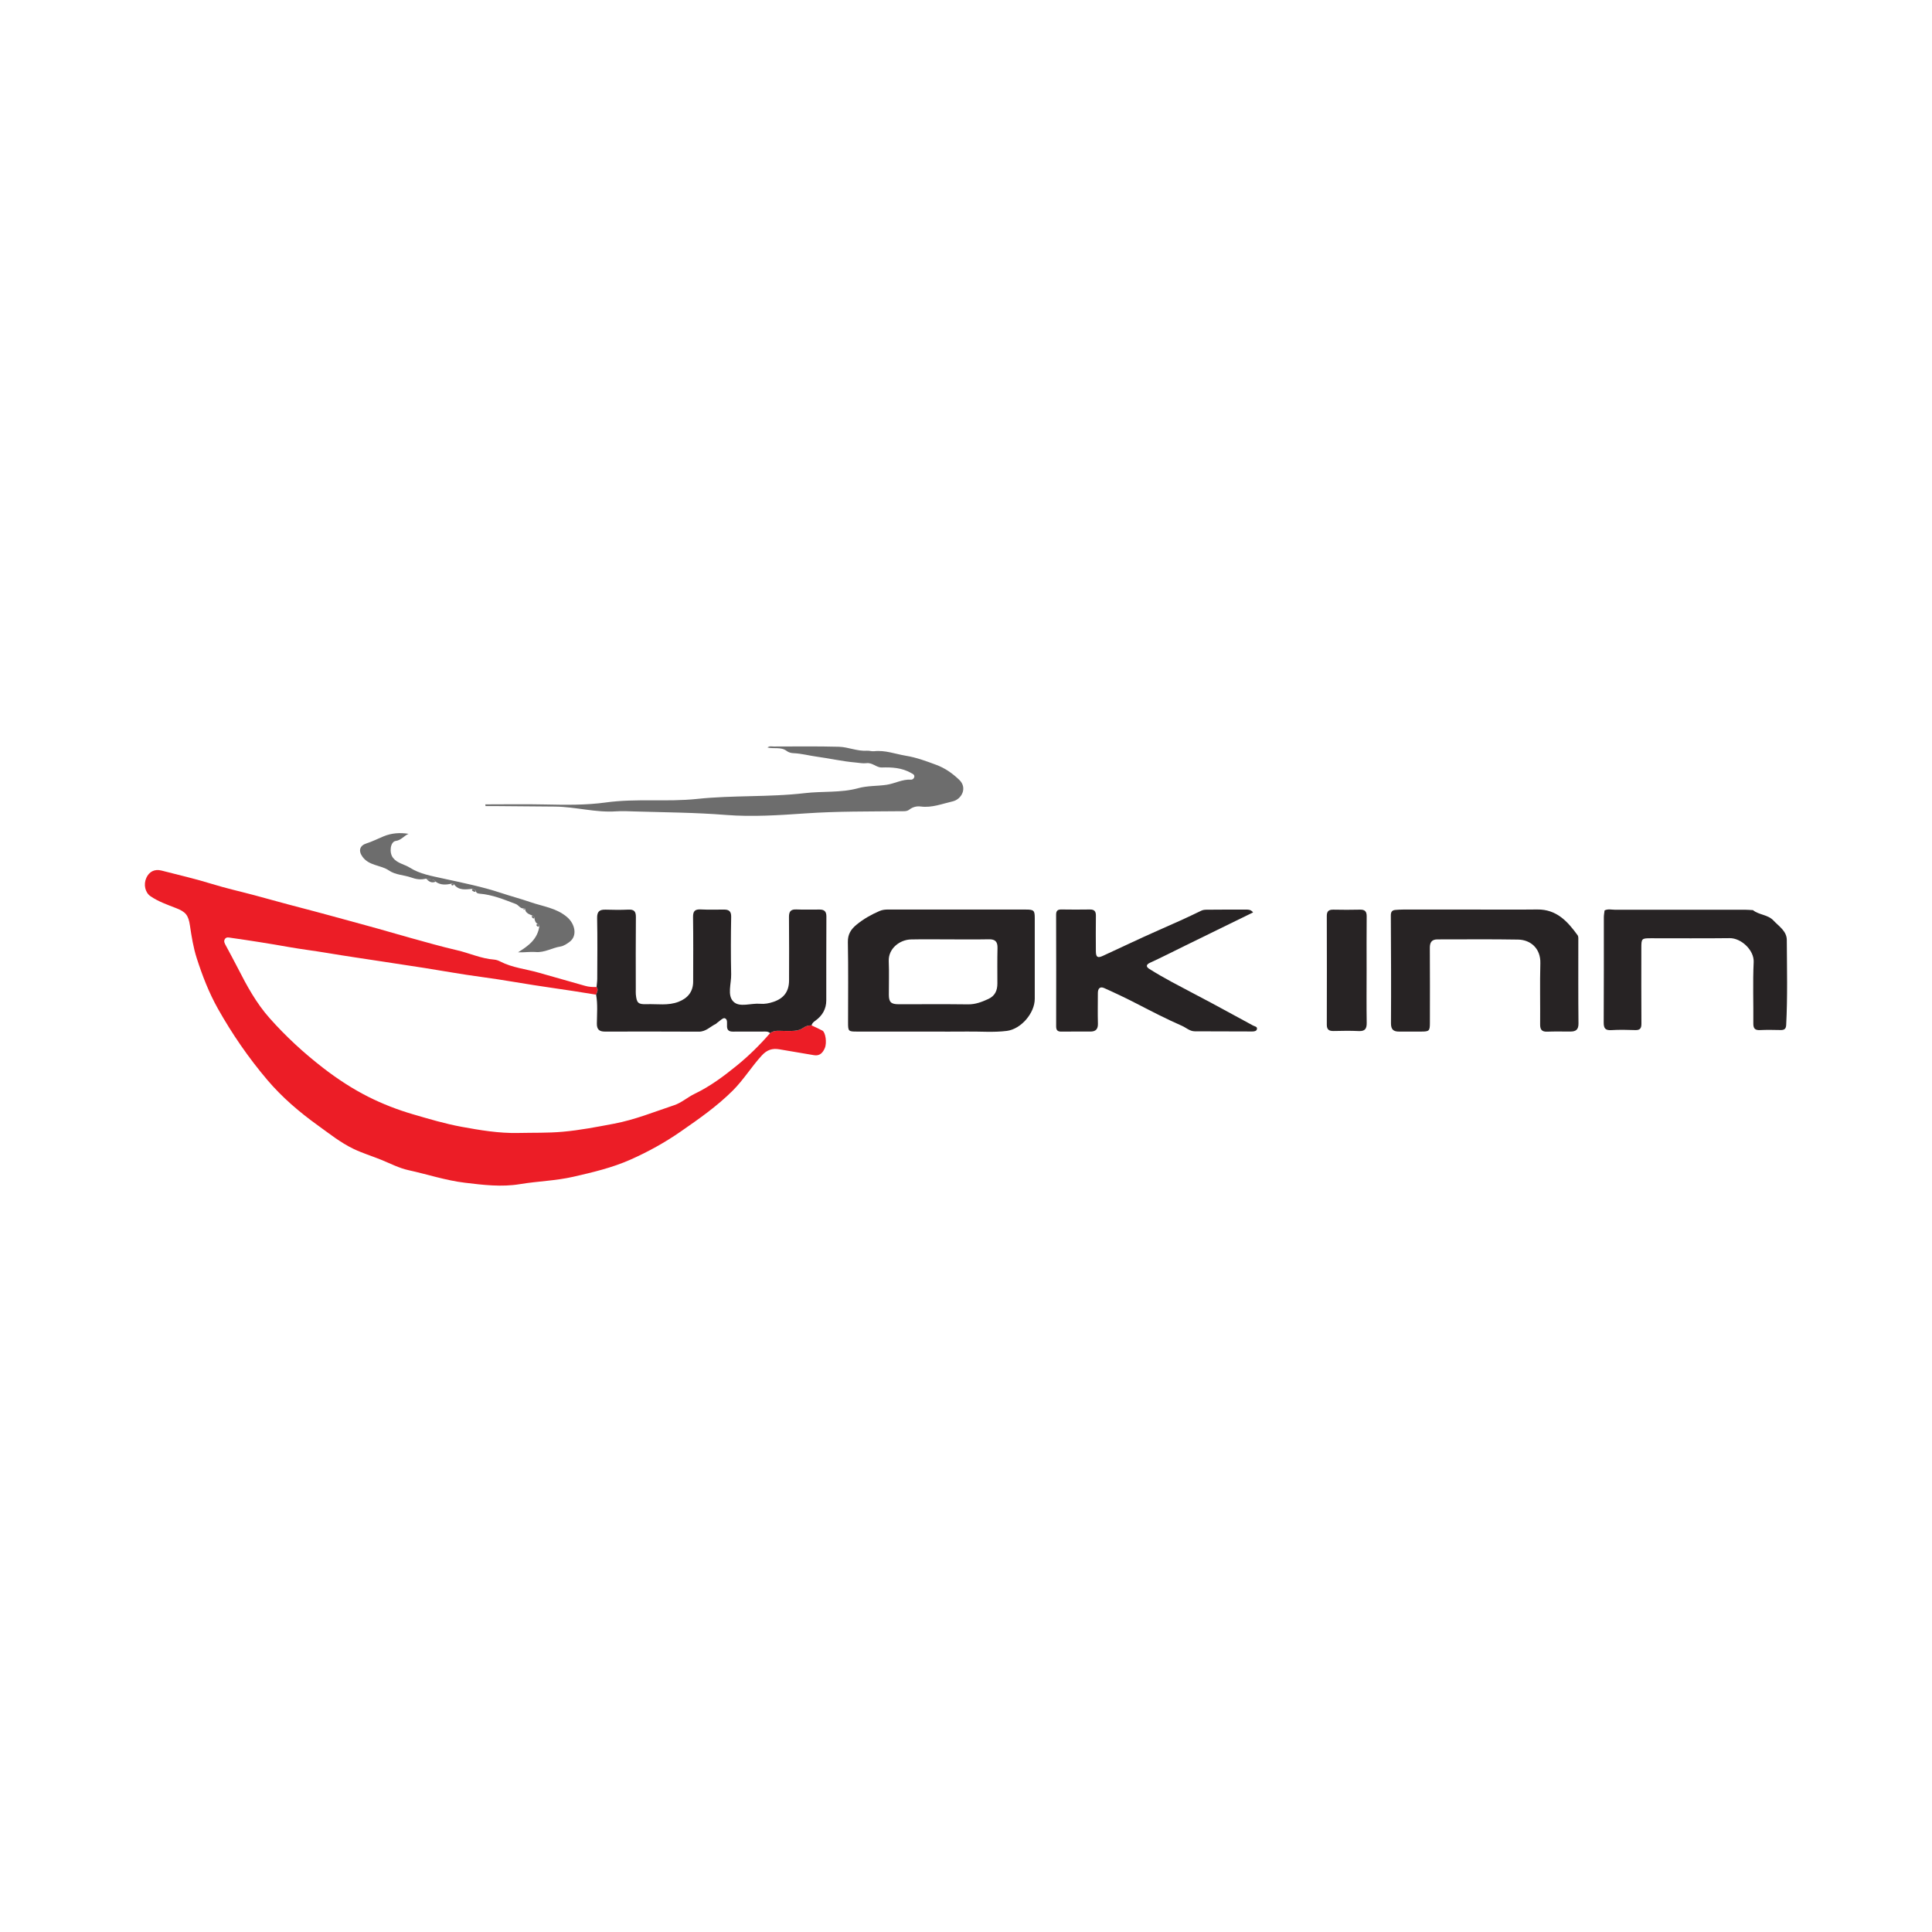 <?xml version="1.0" encoding="utf-8"?>
<!-- Generator: Adobe Illustrator 17.0.0, SVG Export Plug-In . SVG Version: 6.00 Build 0)  -->
<!DOCTYPE svg PUBLIC "-//W3C//DTD SVG 1.1//EN" "http://www.w3.org/Graphics/SVG/1.1/DTD/svg11.dtd">
<svg version="1.1" id="Layer_1" xmlns="http://www.w3.org/2000/svg" xmlns:xlink="http://www.w3.org/1999/xlink" x="0px" y="0px"
	 width="200px" height="200px" viewBox="0 0 200 200" enable-background="new 0 0 200 200" xml:space="preserve">

<g>
	<path fill="#EC1D26" d="M84.019,106.149c0.375,0.179,0.756,0.346,1.122,0.542c0.313,0.167,0.479,1.258,0.243,1.808
		c-0.201,0.467-0.514,0.837-1.119,0.733c-1.195-0.205-2.392-0.404-3.587-0.608c-0.723-0.124-1.271,0.046-1.813,0.635
		c-1.067,1.159-1.883,2.513-3.002,3.63c-1.638,1.635-3.52,2.946-5.408,4.256c-1.638,1.137-3.382,2.097-5.198,2.903
		c-1.886,0.837-3.888,1.308-5.903,1.769c-1.831,0.42-3.692,0.458-5.527,0.764c-1.905,0.318-3.808,0.084-5.713-0.146
		c-1.991-0.24-3.887-0.877-5.833-1.301c-0.98-0.214-1.901-0.702-2.843-1.082c-0.943-0.381-1.915-0.677-2.84-1.12
		c-1.352-0.648-2.501-1.575-3.699-2.437c-1.911-1.375-3.698-2.9-5.222-4.696c-1.944-2.291-3.642-4.753-5.119-7.381
		c-0.939-1.672-1.615-3.434-2.194-5.235c-0.35-1.09-0.533-2.242-0.702-3.379c-0.159-1.064-0.433-1.409-1.438-1.799
		c-0.902-0.35-1.828-0.672-2.638-1.224c-0.569-0.389-0.747-1.229-0.435-1.91c0.295-0.644,0.855-0.935,1.569-0.752
		c1.756,0.452,3.523,0.859,5.258,1.396c1.435,0.444,2.907,0.77,4.36,1.158c1.562,0.417,3.117,0.863,4.683,1.264
		c1.008,0.258,2.013,0.537,3.017,0.804c1.347,0.359,2.69,0.742,4.038,1.104c1.476,0.396,2.94,0.84,4.414,1.246
		c1.6,0.44,3.196,0.902,4.812,1.274c1.288,0.297,2.505,0.872,3.843,0.971c0.216,0.016,0.441,0.095,0.635,0.195
		c1.256,0.651,2.662,0.778,3.993,1.161c1.597,0.459,3.198,0.901,4.795,1.361c0.391,0.113,0.785,0.133,1.186,0.123
		c0.219,0.277,0.049,0.531-0.047,0.79c-1.552-0.253-3.108-0.499-4.662-0.718c-2.44-0.343-4.86-0.804-7.303-1.128
		c-1.935-0.257-3.857-0.611-5.786-0.915c-1.402-0.221-2.806-0.429-4.209-0.644c-1.973-0.303-3.95-0.587-5.919-0.918
		c-1.314-0.221-2.64-0.378-3.945-0.61c-1.987-0.353-3.978-0.667-5.974-0.95c-0.207-0.029-0.46-0.112-0.619,0.114
		c-0.17,0.243-0.025,0.469,0.09,0.685c0.414,0.781,0.842,1.554,1.243,2.342c0.933,1.832,1.906,3.621,3.292,5.18
		c1.686,1.897,3.534,3.599,5.538,5.148c1.473,1.138,3.034,2.162,4.681,2.99c1.467,0.738,3.019,1.341,4.622,1.809
		c1.66,0.484,3.315,0.98,5.014,1.292c1.942,0.356,3.89,0.685,5.883,0.641c1.534-0.035,3.069,0.011,4.602-0.126
		c1.794-0.16,3.552-0.503,5.319-0.837c2.152-0.407,4.156-1.225,6.21-1.91c0.786-0.262,1.402-0.836,2.132-1.185
		c1.588-0.76,2.993-1.809,4.335-2.898c1.243-1.009,2.407-2.149,3.464-3.374c0.446-0.348,0.97-0.22,1.468-0.232
		c0.677-0.015,1.387,0.092,1.976-0.328C83.441,106.194,83.708,106.14,84.019,106.149z"/>
	<path fill="#272324" d="M84.019,106.149c-0.31-0.009-0.577,0.045-0.855,0.243c-0.589,0.42-1.299,0.313-1.976,0.328
		c-0.498,0.011-1.022-0.116-1.468,0.232c-0.218-0.213-0.497-0.163-0.758-0.164c-1.022-0.005-2.043-0.005-3.065,0.004
		c-0.358,0.003-0.609-0.089-0.636-0.5c-0.021-0.321,0.096-0.79-0.235-0.886c-0.206-0.059-0.536,0.31-0.809,0.489
		c-0.036,0.024-0.059,0.072-0.097,0.09c-0.588,0.276-1.034,0.816-1.774,0.812c-3.243-0.02-6.485-0.012-9.728-0.008
		c-0.571,0.001-0.838-0.212-0.831-0.834c0.011-0.996,0.102-1.998-0.078-2.99c0.096-0.258,0.266-0.513,0.047-0.79
		c0.025-0.286,0.07-0.573,0.071-0.859c0.006-2.092,0.032-4.186-0.012-6.277c-0.015-0.706,0.269-0.892,0.896-0.872
		c0.778,0.025,1.559,0.033,2.337-0.004c0.576-0.027,0.785,0.171,0.779,0.762c-0.025,2.493-0.011,4.986-0.01,7.479
		c0,0.178-0.011,0.357,0.005,0.534c0.084,0.884,0.235,1.044,1.12,1.014c1.103-0.038,2.219,0.173,3.303-0.248
		c0.972-0.377,1.51-1.064,1.511-2.088c0.003-2.226,0.022-4.452-0.011-6.678c-0.009-0.629,0.203-0.825,0.81-0.793
		c0.799,0.043,1.602,0.012,2.404,0.014c0.505,0.001,0.743,0.181,0.732,0.759c-0.037,1.981-0.044,3.963-0.001,5.943
		c0.021,0.965-0.434,2.17,0.238,2.832c0.638,0.629,1.823,0.134,2.763,0.218c0.473,0.042,0.923-0.048,1.372-0.198
		c1.087-0.364,1.619-1.078,1.62-2.23c0.003-2.182,0.015-4.363-0.008-6.545c-0.006-0.57,0.172-0.816,0.764-0.792
		c0.8,0.033,1.602,0.008,2.404,0.01c0.479,0.001,0.709,0.184,0.705,0.724c-0.022,2.894-0.005,5.788-0.012,8.682
		c-0.002,0.885-0.406,1.578-1.114,2.089C84.234,105.787,84.062,105.909,84.019,106.149z"/>
	<path fill="#272324" d="M96.156,106.788c-2.492,0-4.983,0.001-7.475-0.001c-0.852,0-0.89-0.041-0.89-0.916
		c0-2.781,0.034-5.562-0.02-8.342c-0.016-0.819,0.321-1.331,0.897-1.806c0.725-0.598,1.53-1.049,2.388-1.419
		c0.294-0.127,0.599-0.152,0.913-0.151c4.739,0.002,9.477,0,14.216,0.003c0.846,0,0.933,0.09,0.933,0.9
		c0.001,2.781,0.003,5.562,0,8.343c-0.001,1.476-1.417,3.132-2.892,3.319c-1.349,0.171-2.711,0.05-4.067,0.067
		C98.826,106.801,97.491,106.789,96.156,106.788z M98.301,97.244c-1.334,0-2.668-0.023-4.001,0.007
		c-1.137,0.025-2.354,0.924-2.297,2.258c0.049,1.154,0.005,2.311,0.011,3.467c0.004,0.765,0.226,0.981,0.998,0.982
		c2.4,0.003,4.801-0.019,7.201,0.012c0.766,0.01,1.422-0.246,2.091-0.552c0.705-0.323,0.944-0.885,0.944-1.606
		c0-1.222-0.018-2.445,0.013-3.667c0.016-0.653-0.227-0.924-0.893-0.91C101.013,97.262,99.657,97.243,98.301,97.244z"/>
	<path fill="#272324" d="M129.719,94.454c-0.807,0.394-1.59,0.775-2.372,1.158c-1.549,0.758-3.097,1.516-4.646,2.274
		c-1.211,0.593-2.411,1.209-3.637,1.77c-0.464,0.212-0.419,0.434-0.089,0.644c0.744,0.471,1.509,0.909,2.284,1.328
		c1.379,0.746,2.774,1.461,4.156,2.202c1.438,0.771,2.868,1.56,4.304,2.335c0.169,0.091,0.445,0.104,0.4,0.358
		c-0.04,0.228-0.295,0.254-0.495,0.254c-1.981-0.001-3.962-0.007-5.943-0.017c-0.52-0.003-0.891-0.377-1.333-0.571
		c-1.6-0.698-3.148-1.503-4.699-2.302c-1.099-0.566-2.216-1.098-3.345-1.603c-0.454-0.203-0.655,0.075-0.654,0.529
		c0.001,1.046-0.025,2.093,0.006,3.139c0.017,0.572-0.214,0.832-0.768,0.833c-1.002,0.002-2.004-0.008-3.006,0.006
		c-0.393,0.006-0.55-0.135-0.549-0.544c0.009-3.852,0.007-7.703-0.004-11.555c-0.001-0.405,0.152-0.551,0.551-0.544
		c0.979,0.017,1.959,0.015,2.939,0.001c0.457-0.007,0.635,0.182,0.628,0.64c-0.017,1.224-0.011,2.449-0.003,3.673
		c0.004,0.619,0.172,0.74,0.715,0.492c1.917-0.877,3.814-1.797,5.744-2.643c1.497-0.656,2.988-1.32,4.456-2.038
		c0.153-0.075,0.344-0.1,0.518-0.101c1.38-0.012,2.76-0.017,4.141-0.013C129.251,94.161,129.505,94.168,129.719,94.454z"/>
	<path fill="#272324" d="M152.196,94.155c2.315,0.001,4.629,0.022,6.944-0.006c1.993-0.024,3.138,1.236,4.175,2.671
		c0.101,0.139,0.071,0.386,0.072,0.583c0.004,2.849-0.016,5.698,0.017,8.546c0.007,0.641-0.271,0.834-0.824,0.836
		c-0.801,0.003-1.603-0.02-2.403,0.012c-0.555,0.022-0.746-0.2-0.742-0.744c0.018-2.114-0.036-4.23,0.022-6.342
		c0.041-1.503-0.985-2.423-2.304-2.446c-2.781-0.05-5.563-0.016-8.345-0.019c-0.599-0.001-0.795,0.309-0.791,0.883
		c0.017,2.582,0.009,5.163,0.006,7.745c-0.001,0.852-0.063,0.912-0.91,0.914c-0.757,0.002-1.513-0.004-2.27,0.001
		c-0.591,0.004-0.853-0.207-0.849-0.871c0.024-3.716,0.006-7.433-0.015-11.149c-0.002-0.368,0.123-0.547,0.474-0.574
		c0.266-0.021,0.532-0.038,0.798-0.038C147.566,94.153,149.881,94.155,152.196,94.155z"/>
	<path fill="#272324" d="M166.104,94.247c0.361-0.181,0.744-0.068,1.114-0.069c4.462-0.008,8.924-0.006,13.386-0.004
		c0.287,0,0.574,0.028,0.86,0.042c0.626,0.513,1.533,0.447,2.125,1.077c0.57,0.607,1.374,1.095,1.379,2.012
		c0.016,2.934,0.089,5.869-0.063,8.803c-0.022,0.42-0.208,0.529-0.583,0.522c-0.712-0.014-1.425-0.03-2.135,0.005
		c-0.536,0.026-0.688-0.19-0.683-0.702c0.021-2.113-0.063-4.23,0.036-6.339c0.058-1.231-1.294-2.493-2.492-2.477
		c-2.714,0.034-5.428,0.008-8.142,0.011c-0.973,0.001-0.995,0.027-0.995,1.035c-0.001,2.603-0.009,5.206,0.008,7.809
		c0.003,0.485-0.147,0.682-0.649,0.663c-0.822-0.03-1.648-0.046-2.468,0.004c-0.63,0.038-0.791-0.194-0.787-0.8
		c0.024-3.626,0.01-7.253,0.014-10.879C166.029,94.722,166.078,94.484,166.104,94.247z"/>
	<path fill="#6D6D6D" d="M50.236,83.269c2.067,0,4.135-0.036,6.201,0.01c2.093,0.046,4.217,0.077,6.259-0.206
		c3.169-0.44,6.339-0.036,9.48-0.37c3.712-0.394,7.455-0.167,11.139-0.598c1.842-0.216,3.732-0.02,5.502-0.507
		c1.014-0.279,1.998-0.208,2.986-0.36c0.841-0.129,1.615-0.587,2.505-0.528c0.165,0.011,0.349-0.147,0.345-0.347
		c-0.004-0.199-0.196-0.262-0.354-0.352c-0.942-0.537-1.969-0.594-3.014-0.562c-0.571,0.018-0.965-0.531-1.594-0.446
		c-0.348,0.047-0.747-0.037-1.123-0.069c-1.353-0.115-2.68-0.424-4.025-0.606c-0.784-0.106-1.576-0.325-2.388-0.359
		c-0.271-0.011-0.504-0.069-0.738-0.244c-0.573-0.429-1.294-0.181-1.968-0.343c0.22-0.178,0.441-0.104,0.641-0.104
		c2.249-0.002,4.499-0.034,6.747,0.026c0.977,0.026,1.913,0.481,2.919,0.41c0.24-0.017,0.49,0.081,0.727,0.053
		c1.146-0.134,2.203,0.29,3.301,0.469c1.089,0.178,2.09,0.552,3.114,0.932c0.94,0.349,1.679,0.872,2.396,1.551
		c0.894,0.847,0.244,2.031-0.675,2.24c-1.083,0.246-2.143,0.683-3.301,0.531c-0.415-0.055-0.83,0.044-1.188,0.323
		c-0.26,0.203-0.595,0.16-0.904,0.164c-3.27,0.035-6.553-0.001-9.804,0.223c-2.769,0.191-5.546,0.378-8.284,0.161
		c-3.141-0.249-6.276-0.267-9.415-0.359c-0.645-0.019-1.294-0.056-1.937-0.012c-2.132,0.148-4.2-0.47-6.315-0.493
		c-2.004-0.022-4.008-0.035-6.012-0.051c-0.398-0.003-0.797,0-1.195,0C50.255,83.389,50.245,83.329,50.236,83.269z"/>
	<path fill="#272324" d="M141.471,100.468c-0.001,1.8-0.019,3.601,0.009,5.401c0.01,0.619-0.167,0.9-0.831,0.866
		c-0.865-0.043-1.733-0.023-2.6-0.006c-0.463,0.009-0.699-0.14-0.698-0.645c0.01-3.756,0.01-7.512-0.001-11.269
		c-0.001-0.504,0.221-0.658,0.689-0.648c0.911,0.018,1.823,0.023,2.734-0.001c0.515-0.014,0.711,0.178,0.705,0.701
		C141.459,96.734,141.471,98.601,141.471,100.468z"/>
	<path fill="#6D6D6D" d="M55.645,95.651c-0.253-0.166-0.303-0.429-0.335-0.698c-0.046-0.046-0.092-0.095-0.137-0.143
		c-0.345-0.167-0.774-0.241-0.823-0.736c-0.01-0.023-0.028-0.038-0.054-0.043c-0.423,0.097-0.586-0.33-0.911-0.452
		c-1.215-0.46-2.415-0.962-3.73-1.065c-0.225-0.018-0.384-0.088-0.405-0.335c-0.106-0.054-0.213-0.11-0.32-0.166
		c-0.709,0.054-1.445,0.215-1.957-0.498c-0.063-0.013-0.127-0.027-0.191-0.041c-0.585,0.121-1.163,0.181-1.687-0.202
		c-0.244-0.359-0.666-0.176-0.982-0.32c-0.532,0.144-1.028,0.074-1.554-0.115c-0.752-0.27-1.602-0.249-2.292-0.722
		c-0.854-0.585-2.051-0.47-2.741-1.42c-0.446-0.614-0.304-1.161,0.414-1.388c0.604-0.191,1.175-0.485,1.763-0.727
		c0.83-0.341,1.691-0.408,2.591-0.261c-0.474,0.198-0.763,0.663-1.328,0.736c-0.559,0.073-0.707,1.203-0.281,1.748
		c0.449,0.576,1.175,0.66,1.746,1.021c1.035,0.653,2.233,0.853,3.417,1.114c2.022,0.446,4.061,0.847,6.03,1.502
		c1.01,0.336,2.043,0.607,3.039,0.952c1.276,0.441,2.673,0.595,3.783,1.541c0.827,0.704,1.094,1.934,0.275,2.557
		c-0.26,0.198-0.613,0.44-0.965,0.496c-0.864,0.136-1.634,0.643-2.558,0.568c-0.594-0.048-1.2,0.057-1.826,0.028
		c1.082-0.661,2.042-1.379,2.209-2.732C55.801,95.756,55.758,95.67,55.645,95.651z"/>
	<path fill="#6D6D6D" d="M44.114,90.95c0.315,0.145,0.738-0.039,0.982,0.32C44.673,91.455,44.378,91.25,44.114,90.95z"/>
	<path fill="#6D6D6D" d="M48.93,92.012c0.107,0.056,0.214,0.112,0.32,0.166c0.004,0.172-0.101,0.174-0.21,0.113
		C48.939,92.234,48.763,92.183,48.93,92.012z"/>
	<path fill="#6D6D6D" d="M55.645,95.651c0.113,0.019,0.156,0.104,0.189,0.198c-0.076,0.11-0.175,0.094-0.249,0.014
		C55.508,95.781,55.496,95.685,55.645,95.651z"/>
	<path fill="#6D6D6D" d="M46.782,91.472c0.064,0.014,0.128,0.029,0.191,0.041c-0.007,0.098-0.047,0.172-0.159,0.144
		C46.687,91.625,46.717,91.548,46.782,91.472z"/>
	<path fill="#6D6D6D" d="M55.172,94.81c0.046,0.049,0.092,0.097,0.137,0.143c-0.019,0.196-0.118,0.126-0.196,0.047
		C55.033,94.918,54.976,94.819,55.172,94.81z"/>
	<path fill="#6D6D6D" d="M54.296,94.031c0.025,0.005,0.043,0.02,0.054,0.043c-0.035,0.038-0.07,0.077-0.107,0.114
		c-0.001,0.001-0.043-0.024-0.046-0.041C54.183,94.072,54.224,94.037,54.296,94.031z"/>
</g>
</svg>
